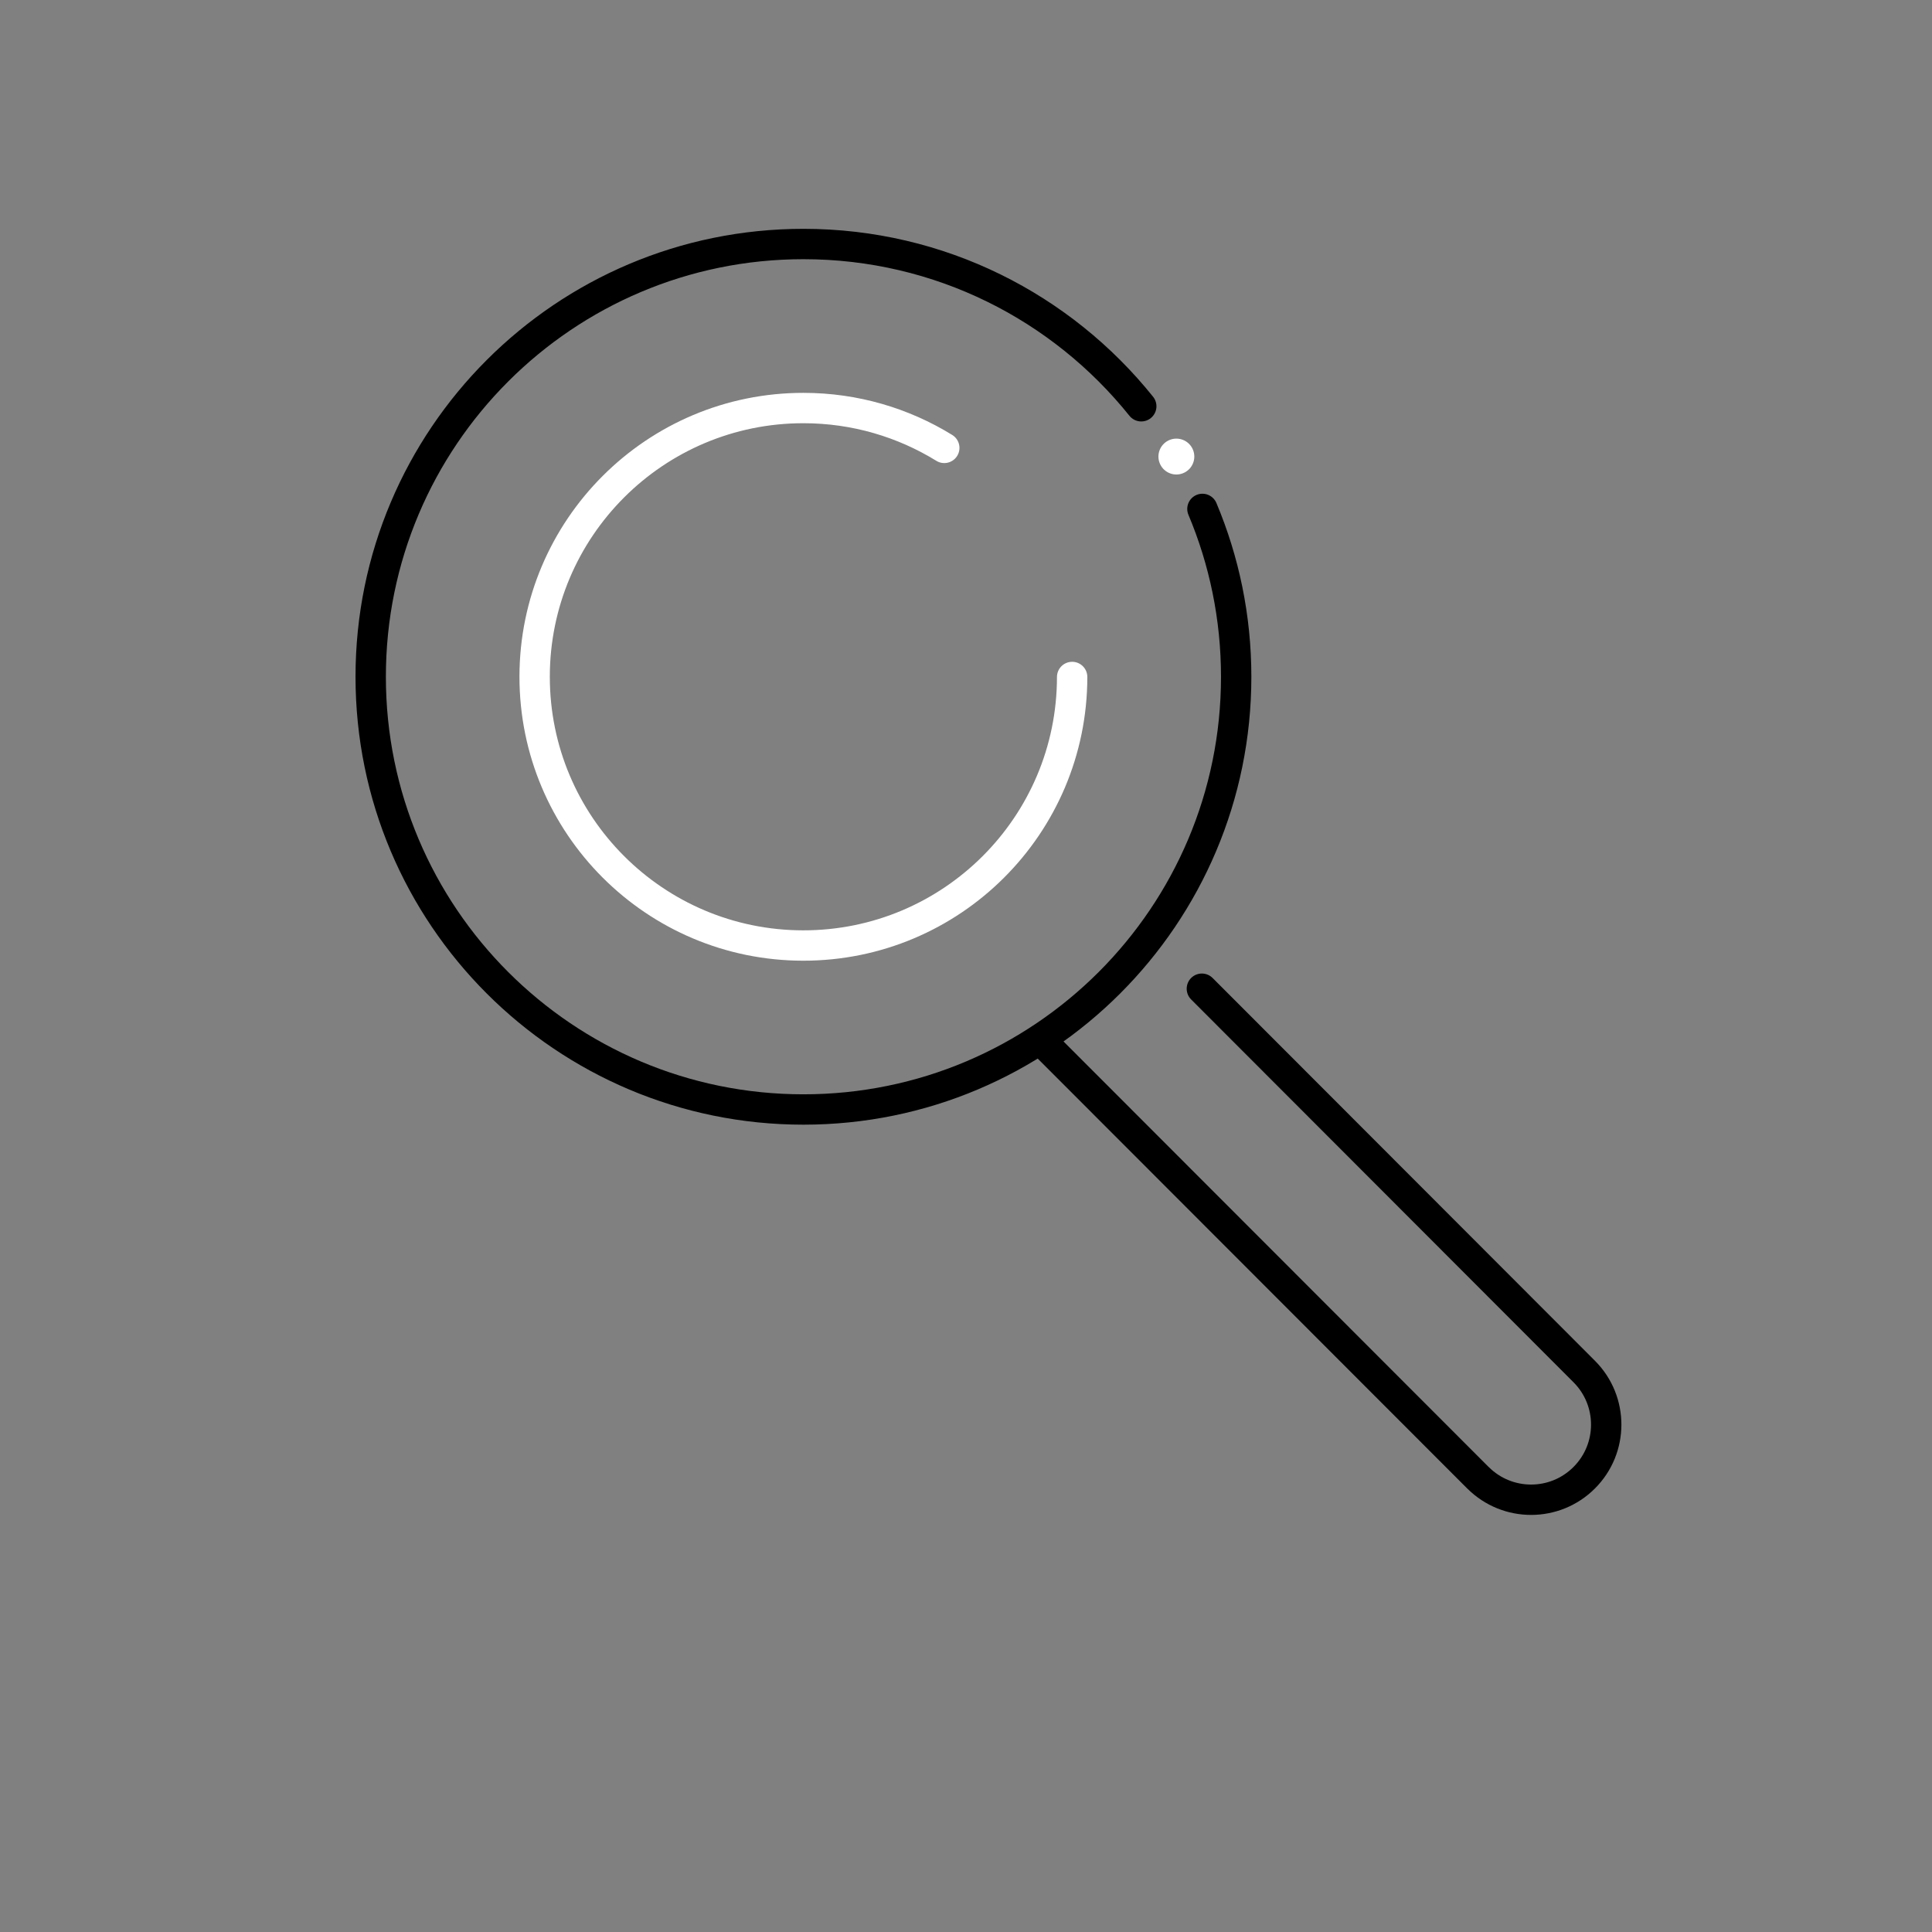<?xml version="1.0" encoding="UTF-8"?><svg id="Main_Icons" xmlns="http://www.w3.org/2000/svg" viewBox="0 0 70 70"><rect x="0" y="0" width="70" height="70" fill="#808080" stroke="none"/><defs><style>.cls-1{stroke-width:1.3px;}.cls-1,.cls-2,.cls-3{fill:none;stroke-linecap:round;stroke-linejoin:round;}.cls-1,.cls-3{stroke:#fff;}.cls-2{stroke:#000;}.cls-2,.cls-3{stroke-width:1.1px;}</style></defs><path class="cls-2" d="m43.566,18.439c.787,1.87,1.223,3.925,1.223,6.081,0,8.66-7.02,15.679-15.679,15.679s-15.679-7.02-15.679-15.679,7.02-15.679,15.679-15.679c4.951,0,9.366,2.295,12.24,5.879"/><path class="cls-3" d="m34.213,16.228c-1.483-.914-3.229-1.443-5.1-1.444-5.378-.003-9.739,4.354-9.742,9.732-.003,5.377,4.353,9.738,9.73,9.742,5.38.003,9.742-4.352,9.745-9.73"/><path class="cls-2" d="m37.705,37.683l15.848,15.863.001-.001c1.063,1.059,2.784,1.058,3.845-.004,1.061-1.061,1.063-2.779.006-3.843l0-.001-.006-.006s-.001-.001-.001-.001c-.001,0-.001-.001-.002-.001l-13.85-13.866"/><line class="cls-1" x1="42.622" y1="16.542" x2="42.622" y2="16.542"/></svg>